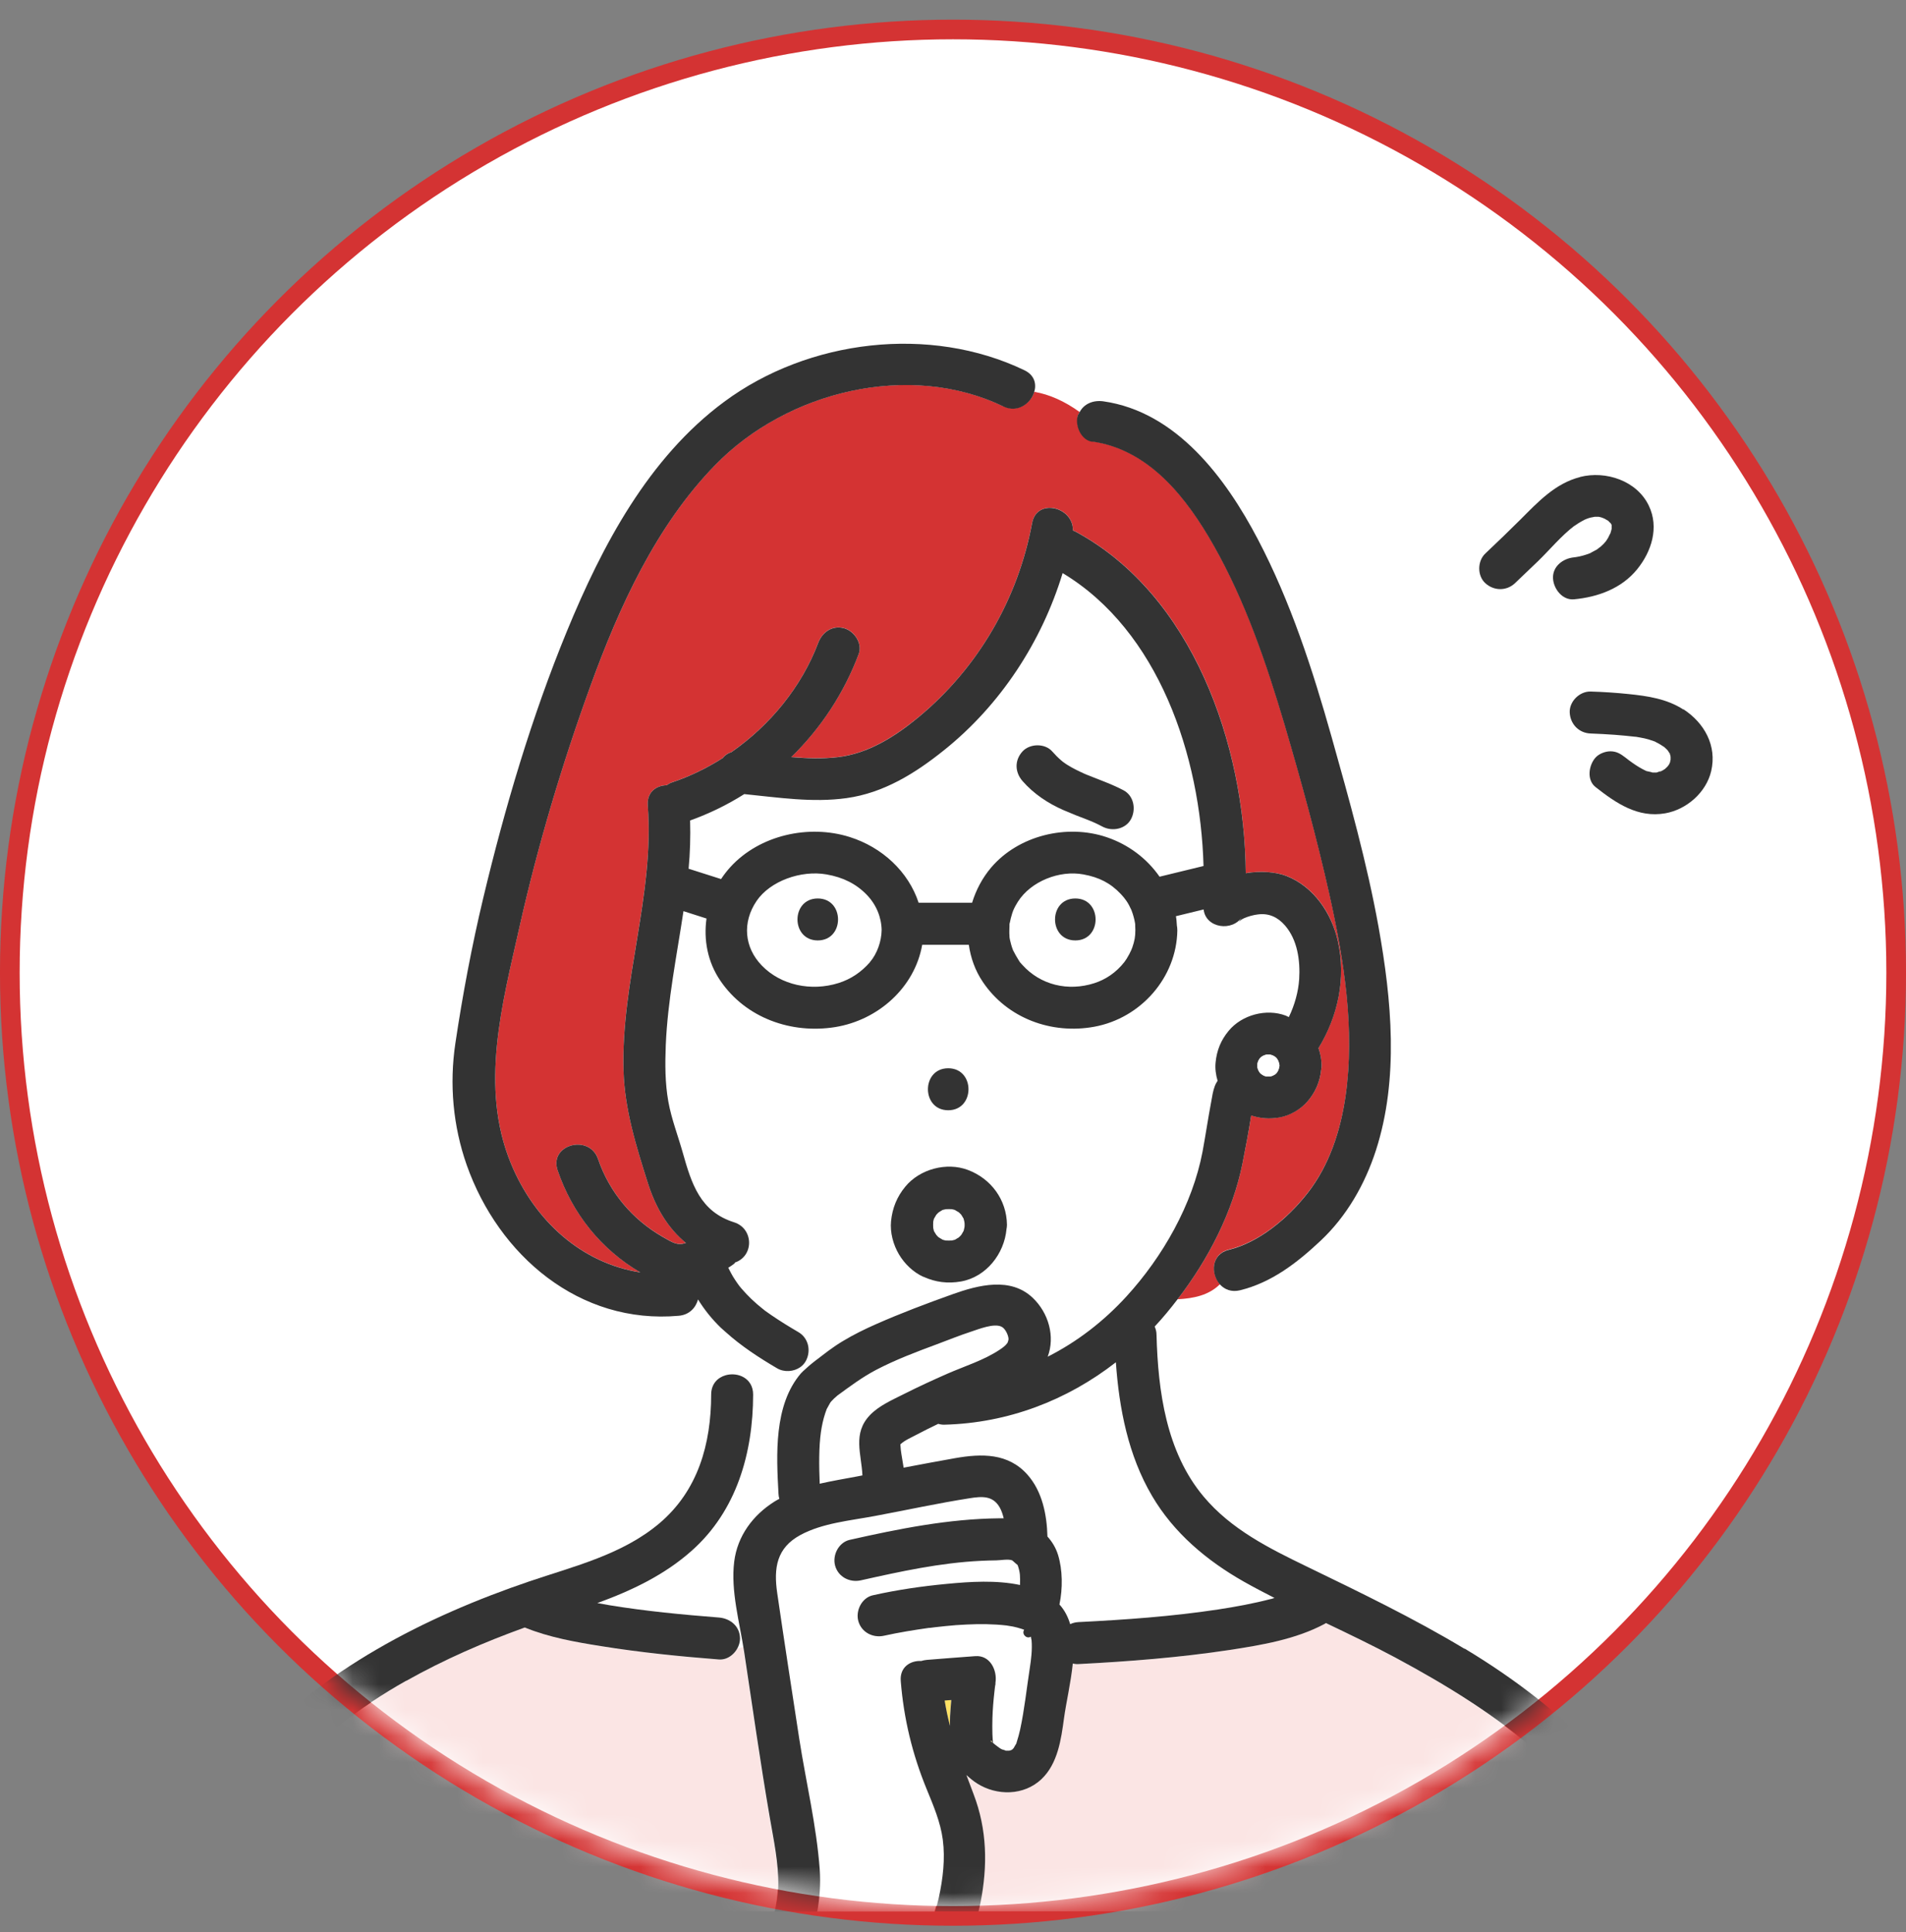 <svg width="73" height="74" viewBox="0 0 73 74" fill="none" xmlns="http://www.w3.org/2000/svg">
<rect x="0" y="0" width="73" height="74" fill="#808080" stroke="none"/>
<circle cx="36.5" cy="37.253" r="36.124" fill="white" stroke="#D43333" stroke-width="0.753"/>
<mask id="mask0_112_864" style="mask-type:alpha" maskUnits="userSpaceOnUse" x="0" y="0" width="73" height="73">
<circle cx="36.5" cy="36.5" r="36.5" fill="white"/>
</mask>
<g mask="url(#mask0_112_864)">
<path d="M61.221 19.796C61.102 19.771 61.178 19.789 61.221 19.796V19.796Z" fill="#FFE164"/>
<path d="M63.628 29.542C63.628 29.542 63.635 29.538 63.642 29.535C63.595 29.546 63.509 29.61 63.628 29.542Z" fill="#FFE164"/>
<path d="M35.77 47.142C35.77 47.142 35.77 47.142 35.77 47.146C35.799 47.196 35.827 47.242 35.859 47.292C35.874 47.31 35.892 47.324 35.906 47.342C35.924 47.36 35.942 47.374 35.956 47.388C36.002 47.421 36.052 47.449 36.102 47.474C36.113 47.478 36.124 47.481 36.135 47.485C36.167 47.496 36.199 47.499 36.227 47.506C36.302 47.51 36.377 47.51 36.449 47.506C36.481 47.499 36.513 47.496 36.542 47.485C36.545 47.485 36.559 47.481 36.57 47.478C36.57 47.478 36.57 47.478 36.574 47.478C36.624 47.449 36.67 47.421 36.72 47.388C36.738 47.374 36.752 47.356 36.77 47.342C36.788 47.324 36.802 47.306 36.817 47.292C36.845 47.246 36.877 47.196 36.902 47.146C36.906 47.135 36.91 47.124 36.913 47.113C36.927 47.071 36.934 47.024 36.942 46.981C36.942 46.956 36.945 46.931 36.945 46.906C36.945 46.881 36.942 46.856 36.942 46.831C36.931 46.788 36.927 46.742 36.913 46.699C36.913 46.696 36.906 46.681 36.906 46.671C36.906 46.671 36.906 46.671 36.906 46.667C36.877 46.617 36.849 46.571 36.817 46.521C36.802 46.503 36.785 46.485 36.77 46.471C36.752 46.453 36.734 46.438 36.72 46.424C36.674 46.392 36.624 46.363 36.574 46.338C36.563 46.335 36.552 46.331 36.542 46.328C36.51 46.317 36.477 46.313 36.449 46.306C36.374 46.303 36.299 46.303 36.227 46.306C36.195 46.313 36.163 46.317 36.135 46.328C36.131 46.328 36.117 46.331 36.106 46.335C36.106 46.335 36.106 46.335 36.102 46.335C36.052 46.363 36.006 46.392 35.956 46.424C35.938 46.438 35.924 46.456 35.906 46.471C35.888 46.488 35.874 46.506 35.859 46.521C35.827 46.567 35.799 46.617 35.774 46.667C35.77 46.678 35.767 46.688 35.763 46.699C35.752 46.731 35.749 46.763 35.742 46.792C35.738 46.867 35.738 46.942 35.742 47.013C35.749 47.046 35.752 47.078 35.763 47.106C35.763 47.11 35.767 47.124 35.77 47.135V47.142Z" fill="white"/>
<path d="M44.124 57.288C43.213 55.742 42.863 53.949 42.738 52.17C40.86 53.631 38.599 54.495 36.181 54.56C36.088 54.56 36.01 54.549 35.935 54.528C35.645 54.667 35.363 54.806 35.092 54.949C34.888 55.056 34.656 55.153 34.488 55.31C34.488 55.31 34.488 55.313 34.488 55.317C34.488 55.317 34.488 55.317 34.488 55.313C34.488 55.313 34.488 55.313 34.485 55.313C34.485 55.367 34.499 55.513 34.502 55.535C34.528 55.76 34.574 55.981 34.61 56.206C35.267 56.081 35.92 55.956 36.578 55.842C37.595 55.663 38.617 55.642 39.352 56.474C39.92 57.117 40.095 58.006 40.117 58.842C40.295 59.045 40.438 59.27 40.524 59.549C40.699 60.128 40.706 60.828 40.578 61.445C40.774 61.663 40.906 61.917 40.988 62.199C41.081 62.156 41.185 62.128 41.302 62.12C43.085 62.028 44.877 61.906 46.642 61.638C47.324 61.535 48.01 61.41 48.677 61.235C48.724 61.224 48.77 61.206 48.817 61.192C48.42 60.988 48.027 60.785 47.642 60.567C46.224 59.763 44.963 58.703 44.127 57.285L44.124 57.288Z" fill="white"/>
<path d="M36.281 52.61C36.956 52.313 37.699 52.088 38.31 51.678C38.413 51.61 38.527 51.531 38.599 51.42C38.602 51.413 38.638 51.313 38.638 51.281C38.638 51.153 38.531 50.885 38.374 50.806C38.081 50.66 37.485 50.903 37.195 50.995C36.756 51.138 36.327 51.313 35.899 51.474C35.11 51.767 34.32 52.063 33.574 52.453C33.045 52.728 32.585 53.071 32.11 53.42C32.099 53.428 32.095 53.431 32.085 53.438C32.042 53.478 31.995 53.513 31.952 53.556C31.906 53.599 31.867 53.649 31.824 53.692C31.813 53.706 31.806 53.717 31.795 53.738C31.752 53.817 31.71 53.892 31.667 53.971C31.667 53.971 31.667 53.971 31.667 53.978C31.649 54.028 31.631 54.081 31.613 54.131C31.538 54.36 31.488 54.599 31.452 54.835C31.37 55.406 31.377 56.142 31.406 56.817C31.877 56.71 32.352 56.628 32.82 56.542C32.895 56.528 32.97 56.513 33.042 56.499C33.006 55.681 32.656 54.892 33.331 54.188C33.688 53.817 34.206 53.596 34.66 53.363C35.195 53.092 35.742 52.842 36.292 52.599L36.281 52.61Z" fill="white"/>
<path d="M37.949 66.67C37.949 66.67 37.963 66.706 38.003 66.742C37.992 66.692 37.974 66.649 37.949 66.67Z" fill="#FFE164"/>
<path d="M63.939 29.285C63.939 29.285 63.924 29.296 63.917 29.299C63.913 29.307 63.91 29.314 63.902 29.321C63.917 29.303 63.932 29.285 63.939 29.285Z" fill="#FFE164"/>
<path d="M63.967 28.889C63.967 28.889 63.97 28.907 63.974 28.917C63.977 28.921 63.981 28.932 63.988 28.928C63.988 28.928 63.981 28.91 63.967 28.889Z" fill="#FFE164"/>
<path d="M63.97 29.203C64.003 29.145 63.981 29.163 63.963 29.196C63.959 29.214 63.956 29.228 63.952 29.239C63.959 29.228 63.967 29.218 63.97 29.203Z" fill="#FFE164"/>
<path d="M63.963 28.879C63.949 28.813 63.945 28.835 63.952 28.864C63.956 28.871 63.963 28.879 63.967 28.886V28.879H63.963Z" fill="#FFE164"/>
<path d="M36.381 66.096C36.381 65.967 36.381 65.842 36.385 65.713C36.392 65.51 36.413 65.306 36.431 65.103C36.345 65.11 36.263 65.117 36.177 65.121C36.231 65.449 36.299 65.774 36.381 66.092V66.096Z" fill="#FFE164"/>
<path d="M40.702 21.949C39.895 24.592 38.313 27.01 36.156 28.735C35.052 29.617 33.845 30.371 32.424 30.567C31.124 30.745 29.81 30.538 28.51 30.413C27.86 30.821 27.167 31.16 26.435 31.424C26.452 32.042 26.435 32.656 26.377 33.27C26.792 33.403 27.206 33.535 27.62 33.667C27.727 33.506 27.845 33.349 27.981 33.203C29.099 31.978 30.981 31.563 32.545 32.056C33.788 32.446 34.792 33.374 35.188 34.574H37.234C37.385 34.088 37.624 33.628 37.963 33.228C39.013 31.992 40.87 31.549 42.388 32.063C43.224 32.346 43.931 32.885 44.413 33.574C44.977 33.438 45.538 33.299 46.102 33.163C45.992 28.946 44.381 24.153 40.706 21.946L40.702 21.949ZM43.324 31.367C43.117 31.76 42.595 31.853 42.224 31.656C42.109 31.596 41.988 31.538 41.87 31.485C41.856 31.478 41.842 31.474 41.831 31.467C41.77 31.442 41.706 31.417 41.645 31.392C41.345 31.274 41.042 31.16 40.745 31.031C40.152 30.774 39.595 30.406 39.167 29.913C38.87 29.574 38.856 29.117 39.167 28.778C39.445 28.474 40.027 28.46 40.302 28.778C40.406 28.899 40.52 29.013 40.642 29.117C40.663 29.135 40.684 29.153 40.706 29.171C40.763 29.21 40.817 29.249 40.874 29.288C41.084 29.424 41.313 29.531 41.542 29.635C41.574 29.649 41.613 29.667 41.635 29.674C41.699 29.699 41.763 29.724 41.827 29.749C41.949 29.796 42.067 29.842 42.184 29.888C42.474 30.003 42.763 30.121 43.038 30.267C43.434 30.478 43.524 30.992 43.327 31.367H43.324Z" fill="white"/>
<path d="M43.47 35.388C43.463 35.342 43.456 35.296 43.445 35.253C43.427 35.171 43.406 35.092 43.381 35.013C43.381 35.013 43.324 34.863 43.327 34.86C43.206 34.585 43.088 34.417 42.92 34.242C42.524 33.824 42.092 33.603 41.488 33.492C40.563 33.324 39.47 33.76 38.981 34.535C38.913 34.642 38.849 34.756 38.799 34.874C38.788 34.903 38.767 34.956 38.763 34.974C38.745 35.042 38.72 35.106 38.706 35.174C38.692 35.228 38.681 35.281 38.67 35.338C38.663 35.367 38.66 35.385 38.656 35.396C38.656 35.41 38.656 35.428 38.656 35.46C38.656 35.588 38.649 35.717 38.656 35.846C38.656 35.871 38.656 35.878 38.656 35.881C38.663 35.924 38.67 35.963 38.677 36.006C38.688 36.06 38.702 36.113 38.717 36.167C38.735 36.235 38.756 36.299 38.781 36.363C38.788 36.381 38.792 36.392 38.792 36.396C38.799 36.406 38.802 36.417 38.813 36.435C38.867 36.546 38.931 36.649 38.995 36.756C39.067 36.874 39.038 36.835 39.145 36.953C39.842 37.728 40.902 37.981 41.91 37.656C42.331 37.521 42.731 37.26 43.056 36.849C43.067 36.828 43.142 36.721 43.142 36.724C43.177 36.667 43.213 36.606 43.245 36.545C43.274 36.492 43.302 36.435 43.327 36.378C43.331 36.363 43.338 36.353 43.345 36.324C43.449 36.017 43.467 35.885 43.47 35.631C43.47 35.606 43.456 35.392 43.463 35.396L43.47 35.388ZM41.185 36.017C40.149 36.017 40.149 34.41 41.185 34.41C42.22 34.41 42.22 36.017 41.185 36.017Z" fill="white"/>
<path d="M31.656 33.492C30.677 33.321 29.495 33.746 28.977 34.51C28.42 35.331 28.506 36.285 29.177 36.981C29.906 37.739 31.077 37.978 32.117 37.653C32.581 37.506 32.984 37.242 33.317 36.856C33.595 36.535 33.76 36.056 33.767 35.631C33.76 35.146 33.567 34.66 33.199 34.278C32.792 33.856 32.285 33.606 31.656 33.496V33.492ZM31.32 36.017C30.285 36.017 30.285 34.41 31.32 34.41C32.356 34.41 32.356 36.017 31.32 36.017Z" fill="white"/>
<path d="M38.427 15.563C34.81 13.821 30.131 14.989 27.392 17.806C25.131 20.128 23.713 23.246 22.62 26.253C21.531 29.249 20.602 32.363 19.902 35.474C19.238 38.438 18.36 41.62 19.567 44.553C20.47 46.749 22.27 48.374 24.524 48.728C23.017 47.846 21.92 46.467 21.356 44.817C21.02 43.835 22.574 43.417 22.906 44.388C23.342 45.663 24.22 46.703 25.385 47.37C25.781 47.599 25.953 47.713 26.27 47.599C25.581 47.035 25.117 46.26 24.813 45.306C24.367 43.895 23.924 42.492 23.881 40.999C23.781 37.585 25.074 34.249 24.81 30.842C24.77 30.335 25.138 30.081 25.531 30.071C25.599 30.024 25.67 29.985 25.753 29.956C26.431 29.731 27.078 29.413 27.685 29.028C27.763 28.924 27.87 28.846 28.01 28.806C29.503 27.767 30.706 26.296 31.338 24.617C31.492 24.21 31.877 23.931 32.327 24.056C32.72 24.163 33.042 24.639 32.888 25.046C32.324 26.549 31.435 27.892 30.306 28.992C30.902 29.042 31.495 29.063 32.081 28.996C33.245 28.863 34.281 28.203 35.167 27.474C37.46 25.585 38.985 22.946 39.531 20.028C39.713 19.06 41.12 19.406 41.092 20.314C41.124 20.328 41.16 20.338 41.192 20.356C45.674 22.774 47.677 28.492 47.713 33.438C48.274 33.349 48.856 33.388 49.27 33.546C50.313 33.949 51.002 34.967 51.238 36.031C51.563 37.474 51.238 38.917 50.499 40.138C50.57 40.353 50.613 40.581 50.617 40.803C50.617 40.863 50.609 40.917 50.599 40.974C50.556 41.417 50.385 41.817 50.095 42.16C49.831 42.474 49.417 42.717 49.013 42.792C48.631 42.86 48.274 42.835 47.92 42.717C47.824 43.331 47.709 43.946 47.588 44.549C47.217 46.403 46.292 48.221 45.099 49.76C45.724 49.728 46.302 49.606 46.727 49.181C46.363 48.781 46.388 48.02 47.067 47.856C48.206 47.581 49.317 46.67 50.095 45.67C50.92 44.61 51.349 43.281 51.538 41.967C51.906 39.406 51.477 36.753 50.92 34.253C50.431 32.06 49.831 29.881 49.195 27.724C48.502 25.371 47.699 23.017 46.484 20.878C45.459 19.071 44.031 17.217 41.845 16.903C41.417 16.842 41.177 16.292 41.285 15.914C41.299 15.864 41.331 15.828 41.352 15.781C40.774 15.364 40.192 15.106 39.613 15.006C39.477 15.446 38.974 15.817 38.431 15.553L38.427 15.563Z" fill="#D43333"/>
<path d="M27.538 63.56C26.027 63.442 24.52 63.288 23.024 63.049C22.038 62.892 21.027 62.713 20.099 62.335C18.531 62.895 17.006 63.56 15.553 64.381C11.945 66.413 9.06 69.388 7.474 73.206H29.667C29.738 72.892 29.785 72.57 29.792 72.238C29.81 71.346 29.62 70.471 29.467 69.596C29.102 67.485 28.806 65.363 28.485 63.249C28.477 63.192 28.463 63.131 28.456 63.071C28.388 63.103 28.317 63.124 28.242 63.135C28.102 63.392 27.838 63.588 27.538 63.567V63.56Z" fill="#FBE5E4"/>
<path d="M49.209 35.431C48.934 35.113 48.595 34.953 48.174 35.006C47.999 35.028 47.802 35.085 47.638 35.153C47.417 35.249 47.363 35.424 47.574 35.088C47.195 35.685 46.174 35.531 46.092 34.817C45.738 34.903 45.385 34.988 45.031 35.074C45.049 35.188 45.056 35.31 45.067 35.428C45.081 35.488 45.088 35.553 45.084 35.621C45.056 37.428 43.684 38.978 41.913 39.306C40.274 39.61 38.577 38.992 37.635 37.592C37.338 37.153 37.17 36.667 37.099 36.171H35.313C35.027 37.803 33.631 39.053 31.985 39.321C30.306 39.592 28.56 38.978 27.585 37.549C27.092 36.828 26.938 35.978 27.052 35.163C26.76 35.071 26.463 34.974 26.17 34.881C25.913 36.592 25.563 38.299 25.492 40.013C25.463 40.735 25.463 41.471 25.592 42.185C25.71 42.849 25.956 43.478 26.142 44.128C26.481 45.328 26.81 46.388 28.11 46.799C28.867 47.038 28.881 48.113 28.11 48.349C28.253 48.306 27.949 48.495 27.91 48.524C27.902 48.528 27.895 48.535 27.885 48.538C27.963 48.696 28.045 48.849 28.142 48.995C28.195 49.074 28.249 49.153 28.306 49.231C28.335 49.267 28.363 49.303 28.395 49.338C28.513 49.478 28.642 49.613 28.774 49.738C28.913 49.87 29.056 49.995 29.206 50.113C29.224 50.124 29.238 50.135 29.245 50.145C29.245 50.145 29.245 50.145 29.249 50.149C29.256 50.156 29.26 50.16 29.249 50.149C29.263 50.163 29.281 50.174 29.295 50.185C29.374 50.242 29.456 50.303 29.538 50.356C29.87 50.588 30.22 50.799 30.57 51.003C30.96 51.228 31.063 51.717 30.86 52.103C30.806 52.203 30.735 52.281 30.645 52.346C30.392 52.524 30.031 52.549 29.76 52.392C29.067 51.988 28.385 51.542 27.788 51.003V52.667C28.253 52.535 28.842 52.778 28.842 53.406C28.835 55.642 28.21 57.86 26.492 59.385C25.438 60.321 24.181 60.917 22.874 61.392C23.031 61.42 23.188 61.446 23.342 61.474C24.731 61.703 26.135 61.835 27.535 61.946C27.97 61.981 28.338 62.285 28.338 62.749C28.338 62.878 28.299 63.006 28.238 63.12C28.313 63.11 28.385 63.088 28.453 63.056C28.277 61.995 27.974 60.856 28.102 59.788C28.224 58.803 28.82 58.003 29.652 57.481C29.71 57.446 29.77 57.417 29.831 57.381C29.817 57.324 29.806 57.26 29.799 57.196C29.717 55.706 29.613 53.788 30.66 52.574C30.706 52.52 30.763 52.474 30.817 52.424C30.977 52.27 31.152 52.131 31.335 51.999C31.349 51.988 31.381 51.963 31.449 51.91C31.538 51.842 31.624 51.77 31.717 51.706C31.895 51.574 32.081 51.449 32.274 51.335C32.674 51.092 33.099 50.885 33.527 50.696C34.488 50.27 35.477 49.903 36.467 49.545C37.452 49.192 38.692 48.874 39.542 49.688C40.142 50.267 40.402 51.163 40.109 51.938C41.231 51.37 42.249 50.588 43.124 49.631C44.513 48.113 45.66 46.113 46.042 44.078C46.163 43.438 46.252 42.796 46.374 42.16C46.41 41.967 46.438 41.76 46.51 41.574C46.542 41.496 46.577 41.431 46.617 41.371C46.549 41.146 46.517 40.906 46.538 40.681C46.584 40.213 46.742 39.817 47.042 39.456C47.545 38.846 48.484 38.596 49.224 38.874C49.267 38.892 49.306 38.913 49.345 38.931C49.57 38.463 49.713 37.963 49.742 37.474C49.785 36.767 49.677 35.978 49.199 35.424L49.209 35.431ZM36.317 40.913C37.352 40.913 37.352 42.521 36.317 42.521C35.281 42.521 35.281 40.913 36.317 40.913ZM38.549 47.074C38.463 48.02 37.774 48.903 36.81 49.078C36.302 49.17 35.827 49.11 35.36 48.895C34.977 48.721 34.645 48.399 34.431 48.038C34.21 47.67 34.088 47.199 34.127 46.767C34.177 46.263 34.349 45.835 34.674 45.442C35.227 44.77 36.252 44.499 37.067 44.803C37.956 45.135 38.552 45.942 38.567 46.903C38.567 46.96 38.56 47.017 38.549 47.071V47.074Z" fill="white"/>
<path d="M58.931 67.156C57.277 65.688 55.377 64.528 53.434 63.488C52.559 63.017 51.66 62.588 50.763 62.16C50.749 62.167 50.738 62.178 50.724 62.188C49.613 62.785 48.302 63.006 47.07 63.192C45.16 63.481 43.231 63.635 41.302 63.731C41.217 63.735 41.142 63.724 41.07 63.71C40.995 64.449 40.817 65.203 40.735 65.803C40.624 66.617 40.495 67.546 39.867 68.142C39.195 68.774 38.163 68.785 37.402 68.303C37.256 68.21 37.124 68.099 36.995 67.981C37.085 68.224 37.177 68.467 37.27 68.713C37.792 70.074 37.813 71.456 37.535 72.878C37.513 72.985 37.481 73.092 37.46 73.203H63.213C62.292 70.86 60.813 68.828 58.931 67.16V67.156Z" fill="#FBE5E4"/>
<path d="M36.088 70.456C35.999 69.778 35.724 69.142 35.467 68.513C34.92 67.181 34.592 65.817 34.477 64.381C34.435 63.846 34.845 63.592 35.263 63.613C35.331 63.592 35.402 63.574 35.477 63.571C36.095 63.524 36.713 63.478 37.331 63.428C37.906 63.385 38.177 63.974 38.106 64.445C38.099 64.485 38.106 64.542 38.088 64.578C38.092 64.567 38.092 64.567 38.095 64.56C38.117 64.467 38.16 64.41 38.095 64.56C38.095 64.57 38.088 64.581 38.088 64.596C38.081 64.656 38.074 64.717 38.067 64.778C38.031 65.121 38.002 65.463 37.988 65.806C37.981 66.01 37.977 66.217 37.988 66.421C37.992 66.531 38.002 66.638 38.01 66.749C38.099 66.831 38.26 66.945 38.288 66.963C38.327 66.985 38.349 66.992 38.356 66.999C38.392 67.01 38.427 67.024 38.463 67.031C38.481 67.038 38.488 67.042 38.499 67.049C38.506 67.049 38.513 67.049 38.527 67.049C38.563 67.049 38.595 67.049 38.631 67.049C38.67 67.035 38.695 67.031 38.695 67.031C38.695 67.031 38.695 67.031 38.699 67.031C38.724 67.013 38.727 67.013 38.738 67.01C38.745 67.006 38.749 66.999 38.756 66.996C38.781 66.967 38.788 66.96 38.795 66.956C38.795 66.953 38.802 66.945 38.806 66.942C38.831 66.899 38.852 66.856 38.877 66.817C38.888 66.799 38.895 66.788 38.902 66.778C38.902 66.767 38.91 66.749 38.917 66.728C38.967 66.567 39.013 66.41 39.049 66.246C39.213 65.471 39.299 64.667 39.42 63.881C39.474 63.538 39.517 63.181 39.488 62.828C39.485 62.824 39.46 62.67 39.46 62.67C39.46 62.656 39.46 62.649 39.456 62.638C39.449 62.631 39.442 62.617 39.424 62.578C39.385 62.485 39.385 62.503 39.392 62.535C39.399 62.542 39.41 62.549 39.413 62.556C39.42 62.624 39.402 62.571 39.392 62.535C39.37 62.51 39.331 62.485 39.32 62.471C39.352 62.506 39.367 62.52 39.381 62.535C39.392 62.545 39.395 62.549 39.395 62.549C39.395 62.549 39.388 62.542 39.381 62.535C39.363 62.517 39.335 62.488 39.302 62.471C39.267 62.449 39.227 62.431 39.192 62.413C39.16 62.403 39.124 62.388 39.092 62.378C38.988 62.346 38.885 62.317 38.777 62.295C38.738 62.288 38.57 62.26 38.524 62.253C38.02 62.199 37.51 62.192 37.002 62.217C36.727 62.231 36.456 62.253 36.181 62.278C36.049 62.292 35.917 62.306 35.785 62.321C35.72 62.328 35.656 62.335 35.592 62.346C35.577 62.346 35.574 62.346 35.567 62.346C35.563 62.346 35.563 62.346 35.556 62.346C34.981 62.428 34.41 62.52 33.842 62.645C33.417 62.738 32.974 62.52 32.852 62.085C32.742 61.681 32.988 61.192 33.413 61.096C34.345 60.888 35.299 60.753 36.245 60.66C37.145 60.574 38.135 60.513 39.045 60.703C39.052 60.374 39.056 60.242 38.96 59.953C38.956 59.946 38.952 59.938 38.945 59.931C38.931 59.92 38.917 59.906 38.892 59.888C38.852 59.856 38.752 59.763 38.745 59.76C38.592 59.699 38.292 59.76 38.127 59.76C37.931 59.76 37.738 59.77 37.542 59.778C35.985 59.853 34.47 60.185 32.952 60.524C32.527 60.62 32.085 60.399 31.963 59.963C31.852 59.56 32.102 59.071 32.524 58.974C34.413 58.549 36.302 58.17 38.245 58.149C38.306 58.149 38.363 58.149 38.42 58.149C38.385 58.003 38.338 57.86 38.267 57.731C38.01 57.274 37.588 57.306 37.113 57.381C35.902 57.571 34.695 57.835 33.488 58.06C32.549 58.235 31.477 58.324 30.628 58.792C29.724 59.285 29.606 60.049 29.745 61.01C30.017 62.874 30.306 64.738 30.592 66.603C30.845 68.256 31.252 69.924 31.374 71.596C31.413 72.149 31.374 72.685 31.281 73.21H35.792C35.842 73.035 35.892 72.863 35.931 72.688C36.088 71.963 36.181 71.206 36.085 70.463L36.088 70.456Z" fill="white"/>
<path d="M38.963 59.942C38.988 59.985 38.992 60.021 38.963 59.942V59.942Z" fill="#FFE164"/>
<path d="M29.253 50.153C29.253 50.153 29.235 50.139 29.213 50.124C29.213 50.124 29.21 50.121 29.206 50.121C29.199 50.117 29.192 50.11 29.185 50.106C29.21 50.121 29.231 50.139 29.253 50.157V50.153Z" fill="#FFE164"/>
<path d="M63.899 28.774C63.931 28.814 63.985 28.868 63.91 28.789C63.906 28.785 63.902 28.781 63.899 28.774Z" fill="#FFE164"/>
<path d="M63.899 29.331C63.899 29.331 63.899 29.324 63.903 29.324C63.888 29.343 63.874 29.361 63.874 29.361C63.874 29.361 63.885 29.361 63.899 29.331Z" fill="#FFE164"/>
<path d="M41.824 29.749C41.76 29.724 41.695 29.699 41.631 29.674C41.61 29.667 41.574 29.649 41.538 29.635C41.31 29.531 41.085 29.424 40.87 29.288C40.813 29.253 40.756 29.21 40.702 29.171C40.681 29.153 40.66 29.135 40.638 29.117C40.517 29.014 40.406 28.899 40.299 28.778C40.02 28.46 39.442 28.474 39.163 28.778C38.852 29.117 38.867 29.574 39.163 29.913C39.592 30.406 40.145 30.771 40.742 31.031C41.038 31.16 41.338 31.278 41.642 31.392C41.702 31.417 41.767 31.442 41.827 31.467C41.842 31.474 41.856 31.478 41.867 31.485C41.985 31.538 42.106 31.592 42.22 31.656C42.592 31.856 43.113 31.76 43.32 31.367C43.517 30.992 43.427 30.478 43.031 30.267C42.756 30.121 42.467 30.003 42.177 29.889C42.06 29.842 41.938 29.796 41.82 29.749H41.824Z" fill="#333333"/>
<path d="M41.185 34.41C40.149 34.41 40.149 36.017 41.185 36.017C42.22 36.017 42.22 34.41 41.185 34.41Z" fill="#333333"/>
<path d="M36.317 42.521C37.352 42.521 37.352 40.913 36.317 40.913C35.281 40.913 35.281 42.521 36.317 42.521Z" fill="#333333"/>
<path d="M31.32 34.41C30.285 34.41 30.285 36.017 31.32 36.017C32.356 36.017 32.356 34.41 31.32 34.41Z" fill="#333333"/>
<path d="M56.084 63.142C54.142 61.974 52.095 60.988 50.056 59.999C48.609 59.299 47.149 58.571 46.099 57.317C44.667 55.613 44.352 53.278 44.295 51.128C44.295 51.006 44.267 50.899 44.224 50.806C44.531 50.478 44.82 50.128 45.099 49.763C46.288 48.224 47.217 46.406 47.588 44.553C47.709 43.949 47.824 43.331 47.92 42.721C48.274 42.838 48.631 42.863 49.013 42.796C49.417 42.724 49.831 42.478 50.095 42.163C50.384 41.821 50.556 41.417 50.599 40.978C50.609 40.924 50.617 40.867 50.617 40.806C50.617 40.585 50.574 40.356 50.499 40.142C51.242 38.921 51.563 37.474 51.238 36.035C50.999 34.971 50.309 33.953 49.27 33.549C48.856 33.389 48.274 33.349 47.713 33.442C47.674 28.496 45.67 22.778 41.192 20.36C41.16 20.342 41.124 20.331 41.092 20.317C41.117 19.41 39.709 19.064 39.531 20.031C38.988 22.946 37.459 25.585 35.167 27.478C34.281 28.21 33.245 28.867 32.081 28.999C31.499 29.067 30.902 29.046 30.306 28.996C31.434 27.896 32.324 26.553 32.888 25.049C33.042 24.642 32.717 24.167 32.327 24.06C31.877 23.935 31.492 24.213 31.338 24.621C30.706 26.296 29.502 27.771 28.009 28.81C27.87 28.849 27.763 28.928 27.684 29.031C27.077 29.417 26.427 29.735 25.752 29.96C25.67 29.985 25.599 30.028 25.531 30.074C25.138 30.081 24.77 30.338 24.809 30.846C25.074 34.256 23.781 37.592 23.881 41.003C23.924 42.496 24.367 43.899 24.813 45.31C25.117 46.263 25.581 47.038 26.27 47.603C25.952 47.713 25.781 47.603 25.384 47.374C24.22 46.706 23.342 45.667 22.906 44.392C22.574 43.417 21.02 43.835 21.356 44.821C21.92 46.474 23.017 47.849 24.524 48.731C22.27 48.378 20.47 46.753 19.567 44.556C18.36 41.624 19.238 38.442 19.902 35.478C20.602 32.367 21.531 29.253 22.62 26.256C23.713 23.246 25.131 20.131 27.392 17.81C30.131 14.992 34.809 13.824 38.427 15.567C38.97 15.828 39.474 15.46 39.609 15.021C39.706 14.71 39.624 14.367 39.238 14.181C35.613 12.438 30.959 12.999 27.735 15.389C24.834 17.535 23.063 20.896 21.717 24.163C20.363 27.453 19.331 30.946 18.506 34.403C18.07 36.231 17.72 38.088 17.442 39.949C17.206 41.517 17.349 43.124 17.877 44.624C19.099 48.081 22.192 50.735 25.999 50.392C26.406 50.356 26.649 50.081 26.735 49.767C26.977 50.16 27.27 50.524 27.606 50.849C27.667 50.906 27.731 50.96 27.795 51.017C28.392 51.556 29.074 51.999 29.767 52.406C30.038 52.563 30.399 52.538 30.652 52.36C30.738 52.299 30.813 52.217 30.867 52.117C31.07 51.731 30.967 51.245 30.577 51.017C30.227 50.813 29.881 50.599 29.545 50.37C29.463 50.313 29.384 50.256 29.302 50.199C29.288 50.188 29.27 50.174 29.256 50.163C29.263 50.163 29.263 50.17 29.256 50.163C29.256 50.163 29.256 50.163 29.252 50.16C29.242 50.153 29.227 50.142 29.213 50.128C29.213 50.128 29.217 50.128 29.22 50.131C29.242 50.145 29.252 50.156 29.259 50.163C29.238 50.145 29.217 50.128 29.192 50.113C29.199 50.117 29.206 50.124 29.213 50.128C29.063 50.01 28.92 49.885 28.781 49.753C28.649 49.624 28.52 49.492 28.402 49.353C28.374 49.317 28.345 49.281 28.313 49.245C28.256 49.167 28.202 49.092 28.149 49.01C28.052 48.863 27.97 48.71 27.892 48.553C27.899 48.549 27.906 48.542 27.917 48.538C27.956 48.513 28.256 48.321 28.117 48.363C28.888 48.131 28.874 47.053 28.117 46.813C26.817 46.403 26.488 45.342 26.149 44.142C25.967 43.496 25.72 42.863 25.599 42.199C25.47 41.488 25.47 40.749 25.499 40.028C25.57 38.313 25.92 36.606 26.177 34.896C26.47 34.989 26.767 35.085 27.059 35.178C26.945 35.992 27.099 36.842 27.592 37.563C28.567 38.992 30.313 39.606 31.992 39.335C33.638 39.067 35.035 37.817 35.32 36.185H37.106C37.177 36.681 37.345 37.167 37.642 37.606C38.584 39.006 40.281 39.624 41.92 39.321C43.692 38.992 45.063 37.442 45.092 35.635C45.092 35.563 45.084 35.499 45.074 35.442C45.067 35.324 45.059 35.203 45.038 35.089C45.392 35.003 45.745 34.917 46.099 34.831C46.177 35.546 47.202 35.699 47.581 35.103C47.367 35.438 47.424 35.264 47.645 35.167C47.809 35.096 48.002 35.042 48.181 35.021C48.602 34.967 48.942 35.128 49.217 35.446C49.695 35.999 49.802 36.788 49.759 37.496C49.727 37.981 49.588 38.485 49.363 38.953C49.32 38.935 49.284 38.913 49.242 38.896C48.499 38.617 47.563 38.867 47.059 39.478C46.759 39.838 46.599 40.235 46.556 40.703C46.534 40.928 46.567 41.167 46.634 41.392C46.595 41.453 46.556 41.517 46.527 41.596C46.456 41.781 46.427 41.985 46.392 42.181C46.27 42.821 46.177 43.463 46.059 44.099C45.674 46.135 44.531 48.135 43.142 49.653C42.267 50.61 41.249 51.392 40.127 51.96C40.417 51.185 40.16 50.285 39.559 49.71C38.709 48.895 37.474 49.213 36.484 49.567C35.495 49.92 34.506 50.292 33.545 50.717C33.117 50.906 32.695 51.113 32.292 51.356C32.099 51.471 31.913 51.596 31.735 51.728C31.645 51.795 31.556 51.863 31.467 51.931C31.399 51.985 31.367 52.01 31.352 52.02C31.17 52.153 30.999 52.292 30.834 52.446C30.781 52.495 30.724 52.542 30.677 52.596C29.631 53.813 29.735 55.728 29.817 57.217C29.82 57.285 29.831 57.346 29.849 57.403C29.792 57.435 29.731 57.463 29.67 57.503C28.838 58.024 28.242 58.824 28.12 59.81C27.981 60.935 28.331 62.145 28.499 63.253C28.82 65.371 29.117 67.488 29.481 69.599C29.631 70.474 29.824 71.349 29.806 72.242C29.799 72.574 29.752 72.895 29.681 73.21H31.302C31.395 72.685 31.434 72.145 31.395 71.595C31.274 69.924 30.87 68.256 30.613 66.603C30.327 64.738 30.038 62.874 29.767 61.01C29.627 60.049 29.745 59.285 30.649 58.792C31.502 58.328 32.57 58.238 33.51 58.06C34.717 57.835 35.92 57.571 37.135 57.381C37.609 57.306 38.027 57.274 38.288 57.731C38.363 57.863 38.406 58.003 38.442 58.149C38.385 58.149 38.324 58.149 38.267 58.149C36.324 58.17 34.434 58.549 32.545 58.974C32.12 59.071 31.874 59.56 31.985 59.963C32.106 60.399 32.549 60.62 32.974 60.524C34.488 60.185 36.006 59.853 37.563 59.778C37.76 59.767 37.952 59.763 38.149 59.76C38.313 59.76 38.617 59.699 38.767 59.76C38.774 59.76 38.874 59.856 38.913 59.888C38.938 59.91 38.952 59.92 38.967 59.931C38.974 59.938 38.977 59.946 38.981 59.953C39.077 60.238 39.074 60.374 39.067 60.703C38.156 60.51 37.163 60.574 36.267 60.66C35.317 60.749 34.363 60.888 33.434 61.096C33.01 61.188 32.763 61.681 32.874 62.085C32.995 62.52 33.438 62.742 33.863 62.645C34.427 62.52 35.002 62.428 35.577 62.346C35.581 62.346 35.581 62.346 35.588 62.346C35.595 62.346 35.602 62.346 35.613 62.346C35.677 62.338 35.742 62.331 35.806 62.321C35.938 62.306 36.07 62.292 36.202 62.278C36.474 62.249 36.749 62.228 37.024 62.217C37.531 62.192 38.038 62.196 38.545 62.253C38.592 62.263 38.76 62.288 38.799 62.295C38.906 62.317 39.01 62.346 39.113 62.378C39.145 62.388 39.181 62.403 39.213 62.413C39.249 62.435 39.288 62.449 39.324 62.471C39.352 62.488 39.381 62.513 39.402 62.535C39.392 62.52 39.374 62.506 39.342 62.471C39.352 62.485 39.392 62.51 39.413 62.535C39.406 62.503 39.406 62.485 39.445 62.578C39.463 62.617 39.47 62.631 39.477 62.638C39.477 62.649 39.477 62.656 39.481 62.67C39.481 62.67 39.506 62.824 39.51 62.828C39.538 63.178 39.495 63.538 39.442 63.881C39.32 64.667 39.238 65.471 39.07 66.246C39.035 66.41 38.988 66.567 38.938 66.728C38.931 66.753 38.927 66.767 38.924 66.778C38.917 66.788 38.91 66.799 38.899 66.817C38.874 66.856 38.849 66.903 38.827 66.942C38.827 66.945 38.82 66.953 38.817 66.956C38.813 66.96 38.802 66.971 38.777 66.996C38.77 66.999 38.767 67.006 38.76 67.01C38.749 67.013 38.745 67.017 38.72 67.031C38.72 67.031 38.72 67.031 38.717 67.031C38.717 67.031 38.692 67.035 38.652 67.049C38.617 67.049 38.584 67.049 38.549 67.049C38.535 67.049 38.527 67.049 38.52 67.049C38.51 67.046 38.502 67.038 38.484 67.031C38.449 67.02 38.413 67.01 38.377 66.999C38.37 66.996 38.352 66.985 38.309 66.963C38.281 66.945 38.12 66.828 38.031 66.749C38.024 66.638 38.013 66.531 38.01 66.421C38.002 66.217 38.006 66.01 38.01 65.806C38.02 65.463 38.049 65.121 38.088 64.778C38.095 64.717 38.102 64.656 38.109 64.596C38.109 64.581 38.117 64.57 38.117 64.56C38.117 64.567 38.117 64.57 38.109 64.578C38.124 64.542 38.124 64.488 38.127 64.445C38.199 63.974 37.927 63.385 37.352 63.428C36.734 63.474 36.117 63.52 35.499 63.571C35.424 63.578 35.352 63.592 35.285 63.613C34.867 63.592 34.456 63.846 34.499 64.381C34.613 65.817 34.942 67.181 35.488 68.513C35.745 69.142 36.02 69.778 36.109 70.456C36.206 71.199 36.113 71.953 35.956 72.681C35.917 72.856 35.87 73.028 35.817 73.203H37.477C37.499 73.095 37.531 72.985 37.552 72.878C37.831 71.456 37.809 70.074 37.288 68.713C37.195 68.467 37.102 68.224 37.013 67.981C37.142 68.099 37.274 68.21 37.42 68.303C38.181 68.785 39.213 68.774 39.885 68.142C40.513 67.549 40.642 66.617 40.752 65.803C40.834 65.203 41.013 64.449 41.088 63.71C41.16 63.728 41.234 63.738 41.32 63.731C43.249 63.631 45.177 63.481 47.088 63.192C48.32 63.003 49.631 62.785 50.742 62.188C50.756 62.181 50.767 62.17 50.781 62.16C51.677 62.588 52.577 63.02 53.452 63.488C55.392 64.531 57.295 65.692 58.949 67.156C60.831 68.828 62.309 70.86 63.231 73.199H64.92C64.913 73.135 64.899 73.067 64.874 72.999C63.245 68.653 60.024 65.503 56.102 63.142H56.084ZM33.317 36.853C32.981 37.238 32.581 37.503 32.117 37.649C31.074 37.978 29.906 37.735 29.177 36.978C28.506 36.285 28.42 35.328 28.977 34.506C29.495 33.742 30.681 33.317 31.656 33.489C32.288 33.599 32.792 33.849 33.199 34.271C33.567 34.653 33.76 35.139 33.767 35.624C33.76 36.049 33.595 36.528 33.317 36.849V36.853ZM43.352 36.321C43.342 36.349 43.338 36.36 43.334 36.374C43.309 36.431 43.281 36.489 43.252 36.542C43.22 36.603 43.184 36.66 43.149 36.721C43.149 36.721 43.074 36.828 43.063 36.846C42.742 37.256 42.338 37.517 41.917 37.653C40.91 37.978 39.849 37.728 39.152 36.949C39.045 36.831 39.074 36.871 39.002 36.753C38.938 36.646 38.874 36.542 38.82 36.431C38.809 36.413 38.806 36.403 38.799 36.392C38.799 36.385 38.795 36.374 38.788 36.36C38.763 36.296 38.742 36.231 38.724 36.163C38.709 36.11 38.695 36.056 38.684 36.003C38.674 35.96 38.667 35.921 38.663 35.878C38.663 35.878 38.663 35.867 38.663 35.842C38.652 35.713 38.66 35.585 38.663 35.456C38.663 35.428 38.663 35.406 38.663 35.392C38.663 35.378 38.67 35.36 38.677 35.335C38.688 35.281 38.699 35.228 38.713 35.171C38.731 35.103 38.752 35.038 38.77 34.971C38.774 34.953 38.795 34.899 38.806 34.871C38.856 34.753 38.92 34.639 38.988 34.531C39.481 33.756 40.574 33.317 41.495 33.489C42.099 33.599 42.531 33.821 42.927 34.239C43.092 34.413 43.213 34.581 43.334 34.856L43.388 35.01C43.413 35.089 43.434 35.171 43.452 35.249C43.463 35.296 43.47 35.342 43.477 35.385C43.474 35.385 43.484 35.596 43.484 35.621C43.481 35.878 43.463 36.01 43.359 36.313L43.352 36.321ZM44.41 33.574C43.927 32.881 43.224 32.346 42.385 32.063C40.867 31.549 39.01 31.992 37.959 33.228C37.62 33.628 37.381 34.089 37.231 34.574H35.184C34.788 33.374 33.781 32.446 32.542 32.056C30.981 31.564 29.099 31.978 27.977 33.203C27.845 33.349 27.724 33.503 27.617 33.667C27.202 33.535 26.788 33.403 26.374 33.271C26.431 32.656 26.449 32.042 26.431 31.424C27.163 31.16 27.856 30.824 28.506 30.413C29.802 30.542 31.12 30.749 32.42 30.567C33.842 30.371 35.052 29.617 36.152 28.735C38.309 27.01 39.895 24.592 40.699 21.949C44.374 24.156 45.981 28.946 46.095 33.167C45.531 33.303 44.97 33.442 44.406 33.578L44.41 33.574ZM48.156 40.749C48.163 40.713 48.174 40.674 48.188 40.638C48.206 40.606 48.227 40.571 48.245 40.538C48.267 40.517 48.284 40.496 48.306 40.478C48.338 40.456 48.37 40.438 48.406 40.421C48.442 40.41 48.477 40.399 48.517 40.388C48.556 40.388 48.595 40.388 48.634 40.388C48.67 40.396 48.709 40.406 48.745 40.421C48.777 40.438 48.813 40.46 48.845 40.478C48.867 40.499 48.888 40.517 48.906 40.538C48.927 40.571 48.945 40.603 48.963 40.638C48.977 40.685 48.995 40.735 49.002 40.785C49.002 40.792 49.002 40.799 49.002 40.81C49.002 40.817 49.002 40.824 49.002 40.835C48.992 40.885 48.977 40.931 48.963 40.981C48.945 41.013 48.924 41.049 48.906 41.081C48.884 41.103 48.867 41.124 48.845 41.142C48.813 41.163 48.781 41.181 48.745 41.199C48.709 41.21 48.674 41.221 48.634 41.231C48.595 41.231 48.556 41.231 48.517 41.231C48.481 41.224 48.442 41.213 48.406 41.199C48.374 41.181 48.338 41.16 48.306 41.138C48.284 41.117 48.263 41.099 48.245 41.078C48.224 41.046 48.206 41.013 48.188 40.978C48.177 40.942 48.167 40.906 48.156 40.867C48.156 40.828 48.156 40.788 48.156 40.749ZM36.388 65.717C36.381 65.846 36.385 65.971 36.385 66.099C36.302 65.781 36.234 65.456 36.181 65.128C36.267 65.121 36.349 65.113 36.434 65.11C36.417 65.313 36.399 65.517 36.388 65.721V65.717ZM37.949 66.671C37.974 66.649 37.992 66.692 38.002 66.742C37.963 66.706 37.938 66.681 37.949 66.671ZM33.32 54.196C32.645 54.899 32.995 55.688 33.031 56.506C32.956 56.52 32.881 56.535 32.809 56.549C32.345 56.635 31.867 56.717 31.395 56.824C31.367 56.149 31.36 55.413 31.442 54.842C31.477 54.603 31.527 54.367 31.602 54.138C31.62 54.085 31.638 54.035 31.656 53.985C31.656 53.985 31.656 53.985 31.656 53.978C31.699 53.899 31.742 53.821 31.785 53.745C31.795 53.724 31.806 53.713 31.813 53.699C31.856 53.656 31.895 53.606 31.942 53.563C31.985 53.524 32.031 53.488 32.074 53.446C32.081 53.438 32.088 53.435 32.099 53.428C32.577 53.078 33.038 52.735 33.563 52.46C34.309 52.071 35.099 51.774 35.888 51.481C36.32 51.321 36.749 51.145 37.184 51.003C37.474 50.91 38.07 50.663 38.363 50.813C38.517 50.892 38.627 51.16 38.627 51.288C38.627 51.317 38.595 51.417 38.588 51.428C38.513 51.538 38.399 51.617 38.299 51.685C37.688 52.096 36.945 52.321 36.27 52.617C35.72 52.86 35.174 53.11 34.638 53.381C34.184 53.61 33.667 53.831 33.309 54.206L33.32 54.196ZM38.963 59.942C38.988 59.985 38.992 60.02 38.963 59.942V59.942ZM48.677 61.238C48.009 61.413 47.324 61.538 46.642 61.642C44.874 61.91 43.084 62.035 41.302 62.124C41.184 62.131 41.077 62.16 40.988 62.203C40.906 61.924 40.774 61.667 40.577 61.449C40.706 60.831 40.699 60.128 40.524 59.553C40.438 59.274 40.295 59.045 40.117 58.846C40.095 58.01 39.92 57.12 39.352 56.478C38.613 55.645 37.595 55.667 36.577 55.846C35.92 55.963 35.263 56.085 34.609 56.21C34.577 55.985 34.531 55.763 34.502 55.538C34.502 55.517 34.488 55.37 34.484 55.317C34.484 55.317 34.484 55.317 34.488 55.317C34.488 55.317 34.488 55.317 34.488 55.321C34.488 55.321 34.488 55.317 34.488 55.313C34.66 55.156 34.892 55.06 35.092 54.953C35.363 54.81 35.649 54.667 35.934 54.531C36.01 54.553 36.092 54.567 36.181 54.563C38.599 54.499 40.856 53.638 42.738 52.174C42.863 53.953 43.213 55.745 44.124 57.292C44.956 58.71 46.22 59.77 47.638 60.574C48.024 60.792 48.42 60.999 48.813 61.199C48.767 61.213 48.72 61.228 48.674 61.242L48.677 61.238Z" fill="#333333"/>
<path d="M15.553 64.378C17.006 63.56 18.535 62.895 20.099 62.331C21.024 62.71 22.038 62.888 23.024 63.045C24.52 63.285 26.027 63.438 27.538 63.556C27.97 63.588 28.342 63.163 28.342 62.753C28.342 62.288 27.974 61.985 27.538 61.949C26.135 61.838 24.731 61.706 23.345 61.478C23.188 61.453 23.031 61.424 22.878 61.395C24.185 60.92 25.445 60.324 26.495 59.388C28.213 57.863 28.842 55.645 28.845 53.41C28.845 52.781 28.26 52.538 27.792 52.67C27.488 52.756 27.238 53.003 27.238 53.41C27.235 55.303 26.735 57.092 25.249 58.346C23.835 59.538 21.999 59.981 20.288 60.56C16.256 61.928 12.331 63.949 9.428 67.135C7.813 68.906 6.606 70.963 5.76 73.195H7.478C9.063 69.378 11.949 66.403 15.556 64.371L15.553 64.378Z" fill="#333333"/>
<path d="M41.842 16.913C44.027 17.228 45.456 19.081 46.481 20.889C47.695 23.028 48.495 25.385 49.192 27.735C49.827 29.888 50.427 32.071 50.917 34.263C51.474 36.763 51.902 39.417 51.535 41.978C51.345 43.295 50.917 44.62 50.092 45.681C49.313 46.681 48.206 47.588 47.063 47.867C46.385 48.031 46.359 48.788 46.724 49.192C46.899 49.385 47.163 49.495 47.488 49.417C48.695 49.124 49.677 48.367 50.577 47.52C51.581 46.578 52.277 45.356 52.699 44.053C53.584 41.31 53.299 38.288 52.799 35.503C52.356 33.046 51.677 30.631 51.002 28.231C50.27 25.635 49.427 23.035 48.17 20.642C46.945 18.31 45.059 15.771 42.263 15.371C41.881 15.317 41.513 15.456 41.342 15.799C41.32 15.842 41.288 15.878 41.274 15.931C41.167 16.306 41.406 16.86 41.834 16.921L41.842 16.913Z" fill="#333333"/>
<path d="M48.245 41.078C48.267 41.099 48.285 41.12 48.306 41.138C48.338 41.16 48.37 41.178 48.406 41.199C48.442 41.21 48.477 41.221 48.517 41.231C48.556 41.231 48.595 41.231 48.635 41.231C48.67 41.224 48.709 41.213 48.745 41.199C48.777 41.181 48.813 41.16 48.845 41.142C48.867 41.12 48.888 41.103 48.906 41.081C48.927 41.049 48.945 41.017 48.963 40.981C48.977 40.935 48.995 40.885 49.002 40.835C49.002 40.828 49.002 40.821 49.002 40.81C49.002 40.803 49.002 40.795 49.002 40.785C48.992 40.735 48.977 40.688 48.963 40.638C48.945 40.606 48.924 40.571 48.906 40.538C48.885 40.517 48.867 40.495 48.845 40.478C48.813 40.456 48.781 40.438 48.745 40.42C48.709 40.41 48.674 40.399 48.635 40.388C48.595 40.388 48.556 40.388 48.517 40.388C48.481 40.395 48.442 40.406 48.406 40.42C48.374 40.438 48.338 40.46 48.306 40.478C48.285 40.499 48.263 40.517 48.245 40.538C48.224 40.571 48.206 40.603 48.188 40.638C48.177 40.674 48.167 40.71 48.156 40.749C48.156 40.788 48.156 40.828 48.156 40.867C48.163 40.903 48.174 40.942 48.188 40.978C48.206 41.01 48.227 41.045 48.245 41.078Z" fill="white"/>
<path d="M60.517 18.271C59.57 18.51 58.906 19.224 58.242 19.889C57.799 20.331 57.345 20.767 56.888 21.199C56.581 21.488 56.574 22.049 56.888 22.335C57.217 22.635 57.699 22.642 58.024 22.335C58.317 22.056 58.609 21.778 58.902 21.496C59.363 21.049 59.792 20.524 60.302 20.135C60.213 20.203 60.413 20.064 60.442 20.046C60.52 19.996 60.606 19.949 60.688 19.906C60.699 19.903 60.734 19.885 60.752 19.878C60.777 19.867 60.806 19.86 60.831 19.849C60.87 19.838 60.906 19.824 60.945 19.817C60.945 19.817 61.038 19.803 61.077 19.792C61.117 19.792 61.202 19.792 61.231 19.792C61.263 19.799 61.295 19.806 61.324 19.814C61.363 19.824 61.449 19.863 61.459 19.867C61.506 19.892 61.552 19.921 61.599 19.949C61.599 19.956 61.652 20.01 61.688 20.038C61.699 20.06 61.709 20.078 61.724 20.099C61.724 20.106 61.724 20.103 61.727 20.11C61.727 20.135 61.727 20.213 61.727 20.249C61.713 20.303 61.702 20.356 61.684 20.406C61.684 20.417 61.677 20.424 61.674 20.435C61.649 20.467 61.606 20.578 61.588 20.603C61.563 20.646 61.535 20.685 61.51 20.724C61.506 20.724 61.452 20.796 61.417 20.831C61.363 20.889 61.299 20.935 61.245 20.992C61.374 20.863 61.213 21.014 61.16 21.046C61.077 21.096 60.984 21.135 60.906 21.185C60.863 21.199 60.824 21.217 60.781 21.231C60.688 21.264 60.592 21.288 60.499 21.31C60.463 21.317 60.424 21.324 60.388 21.331C60.37 21.331 60.363 21.335 60.352 21.338C60.338 21.338 60.317 21.338 60.285 21.346C59.867 21.385 59.459 21.689 59.481 22.149C59.499 22.549 59.838 22.996 60.285 22.953C61.202 22.867 62.109 22.538 62.706 21.799C63.256 21.121 63.549 20.199 63.152 19.371C62.695 18.41 61.502 18.017 60.517 18.267V18.271ZM61.22 19.796C61.102 19.771 61.177 19.788 61.22 19.796V19.796Z" fill="#333333"/>
<path d="M64.474 27.174C63.842 26.764 63.106 26.656 62.374 26.581C61.892 26.531 61.406 26.499 60.924 26.485C60.502 26.471 60.102 26.863 60.12 27.288C60.142 27.735 60.474 28.078 60.924 28.092C61.231 28.103 61.538 28.121 61.845 28.142C62.106 28.16 62.37 28.189 62.631 28.217C62.638 28.217 62.642 28.217 62.652 28.217C62.709 28.224 62.767 28.235 62.82 28.246C62.931 28.267 63.042 28.288 63.149 28.321C63.22 28.342 63.288 28.367 63.359 28.392C63.374 28.396 63.374 28.396 63.381 28.399C63.399 28.41 63.417 28.421 63.424 28.424C63.492 28.456 63.556 28.492 63.617 28.531C63.649 28.549 63.677 28.571 63.709 28.592C63.709 28.592 63.709 28.592 63.717 28.592C63.759 28.628 63.799 28.663 63.838 28.703C63.856 28.721 63.874 28.738 63.888 28.76C63.899 28.781 63.927 28.821 63.949 28.86C63.942 28.828 63.945 28.81 63.959 28.874V28.881C63.974 28.903 63.981 28.921 63.981 28.921C63.977 28.921 63.974 28.913 63.967 28.91C63.974 28.935 63.977 28.956 63.984 28.981C63.984 29.003 63.984 29.028 63.984 29.049C63.984 29.067 63.984 29.081 63.984 29.099C63.977 29.113 63.967 29.153 63.956 29.188C63.974 29.156 63.999 29.138 63.963 29.196C63.956 29.206 63.949 29.217 63.945 29.231C63.945 29.242 63.942 29.253 63.945 29.256C63.945 29.253 63.945 29.246 63.945 29.238C63.934 29.256 63.924 29.278 63.913 29.296C63.92 29.292 63.927 29.285 63.934 29.281C63.927 29.281 63.913 29.299 63.899 29.317C63.899 29.317 63.899 29.324 63.895 29.324C63.881 29.353 63.874 29.356 63.87 29.353C63.838 29.385 63.802 29.417 63.77 29.449C63.752 29.463 63.731 29.474 63.709 29.488C63.688 29.503 63.663 29.513 63.638 29.528C63.592 29.531 63.474 29.581 63.445 29.588C63.442 29.588 63.434 29.588 63.431 29.588C63.413 29.588 63.399 29.588 63.392 29.588C63.359 29.588 63.327 29.588 63.292 29.588C63.252 29.567 63.113 29.546 63.081 29.535C63.067 29.531 63.063 29.531 63.052 29.528C63.002 29.506 62.956 29.481 62.909 29.456C62.82 29.41 62.734 29.356 62.652 29.303C62.567 29.249 62.488 29.189 62.406 29.131C62.37 29.106 62.334 29.078 62.299 29.049C62.409 29.131 62.299 29.049 62.249 29.01C62.074 28.874 61.913 28.774 61.681 28.774C61.484 28.774 61.249 28.863 61.113 29.01C60.849 29.299 60.759 29.871 61.113 30.146C61.899 30.763 62.727 31.331 63.777 31.149C64.595 31.006 65.345 30.353 65.538 29.535C65.766 28.563 65.281 27.689 64.474 27.163V27.174ZM63.899 28.774C63.899 28.774 63.906 28.781 63.909 28.788C63.984 28.867 63.927 28.814 63.899 28.774ZM63.627 29.542C63.509 29.61 63.592 29.542 63.642 29.535C63.638 29.535 63.634 29.538 63.627 29.542Z" fill="#333333"/>
<path d="M63.903 29.321C63.903 29.321 63.91 29.306 63.917 29.299C63.881 29.321 63.867 29.357 63.874 29.36C63.874 29.36 63.888 29.342 63.903 29.324V29.321Z" fill="#333333"/>
<path d="M63.952 28.867C63.956 28.889 63.963 28.907 63.974 28.918C63.974 28.907 63.971 28.9 63.967 28.889C63.963 28.882 63.96 28.874 63.952 28.867Z" fill="#333333"/>
<path d="M63.963 29.196C63.963 29.196 63.949 29.228 63.949 29.243C63.949 29.243 63.949 29.243 63.949 29.239C63.949 29.228 63.956 29.214 63.96 29.196H63.963Z" fill="#333333"/>
<path d="M35.36 48.895C35.828 49.11 36.303 49.167 36.81 49.078C37.774 48.903 38.463 48.02 38.549 47.074C38.56 47.021 38.567 46.963 38.567 46.906C38.553 45.946 37.956 45.138 37.067 44.806C36.252 44.499 35.227 44.774 34.674 45.446C34.352 45.835 34.178 46.267 34.127 46.771C34.085 47.203 34.21 47.67 34.431 48.042C34.645 48.403 34.977 48.724 35.36 48.899V48.895ZM35.742 46.796C35.749 46.763 35.752 46.731 35.763 46.703C35.763 46.692 35.77 46.681 35.774 46.671C35.803 46.621 35.831 46.574 35.86 46.524C35.874 46.506 35.892 46.488 35.906 46.474C35.924 46.456 35.938 46.442 35.956 46.428C36.002 46.399 36.053 46.367 36.102 46.338C36.102 46.338 36.102 46.338 36.106 46.338C36.117 46.338 36.131 46.331 36.135 46.331C36.167 46.321 36.199 46.317 36.227 46.31C36.303 46.306 36.377 46.306 36.449 46.31C36.481 46.317 36.513 46.321 36.542 46.331C36.553 46.331 36.563 46.338 36.574 46.342C36.624 46.371 36.67 46.399 36.72 46.428C36.738 46.442 36.756 46.46 36.77 46.474C36.788 46.492 36.803 46.506 36.817 46.524C36.845 46.571 36.877 46.621 36.906 46.671C36.906 46.671 36.906 46.671 36.906 46.674C36.906 46.685 36.913 46.699 36.913 46.703C36.928 46.746 36.935 46.792 36.942 46.835C36.942 46.86 36.945 46.885 36.945 46.91C36.945 46.935 36.942 46.96 36.942 46.985C36.931 47.028 36.928 47.074 36.913 47.117C36.913 47.128 36.906 47.138 36.903 47.149C36.874 47.199 36.845 47.245 36.817 47.295C36.803 47.313 36.785 47.331 36.77 47.346C36.752 47.363 36.738 47.378 36.72 47.392C36.674 47.42 36.624 47.453 36.574 47.481C36.574 47.481 36.574 47.481 36.57 47.481C36.56 47.481 36.545 47.488 36.542 47.488C36.51 47.499 36.477 47.503 36.449 47.51C36.374 47.513 36.299 47.513 36.227 47.51C36.195 47.503 36.163 47.499 36.135 47.488C36.124 47.488 36.113 47.481 36.102 47.478C36.053 47.449 36.006 47.42 35.956 47.392C35.938 47.378 35.92 47.36 35.906 47.346C35.888 47.328 35.874 47.313 35.86 47.295C35.831 47.249 35.799 47.199 35.77 47.149C35.77 47.149 35.77 47.149 35.77 47.146C35.77 47.135 35.763 47.121 35.763 47.117C35.752 47.085 35.749 47.053 35.742 47.024C35.738 46.949 35.738 46.874 35.742 46.803V46.796Z" fill="#333333"/>
<path d="M38.095 64.557C38.117 64.463 38.16 64.406 38.095 64.557V64.557Z" fill="#333333"/>
<path d="M39.374 62.517L39.388 62.531" stroke="#333333" stroke-width="0.357" stroke-linecap="round" stroke-linejoin="round"/>
<path d="M39.406 62.538C39.406 62.538 39.392 62.524 39.385 62.517C39.392 62.553 39.413 62.61 39.406 62.538Z" fill="#333333"/>
</g>
</svg>
